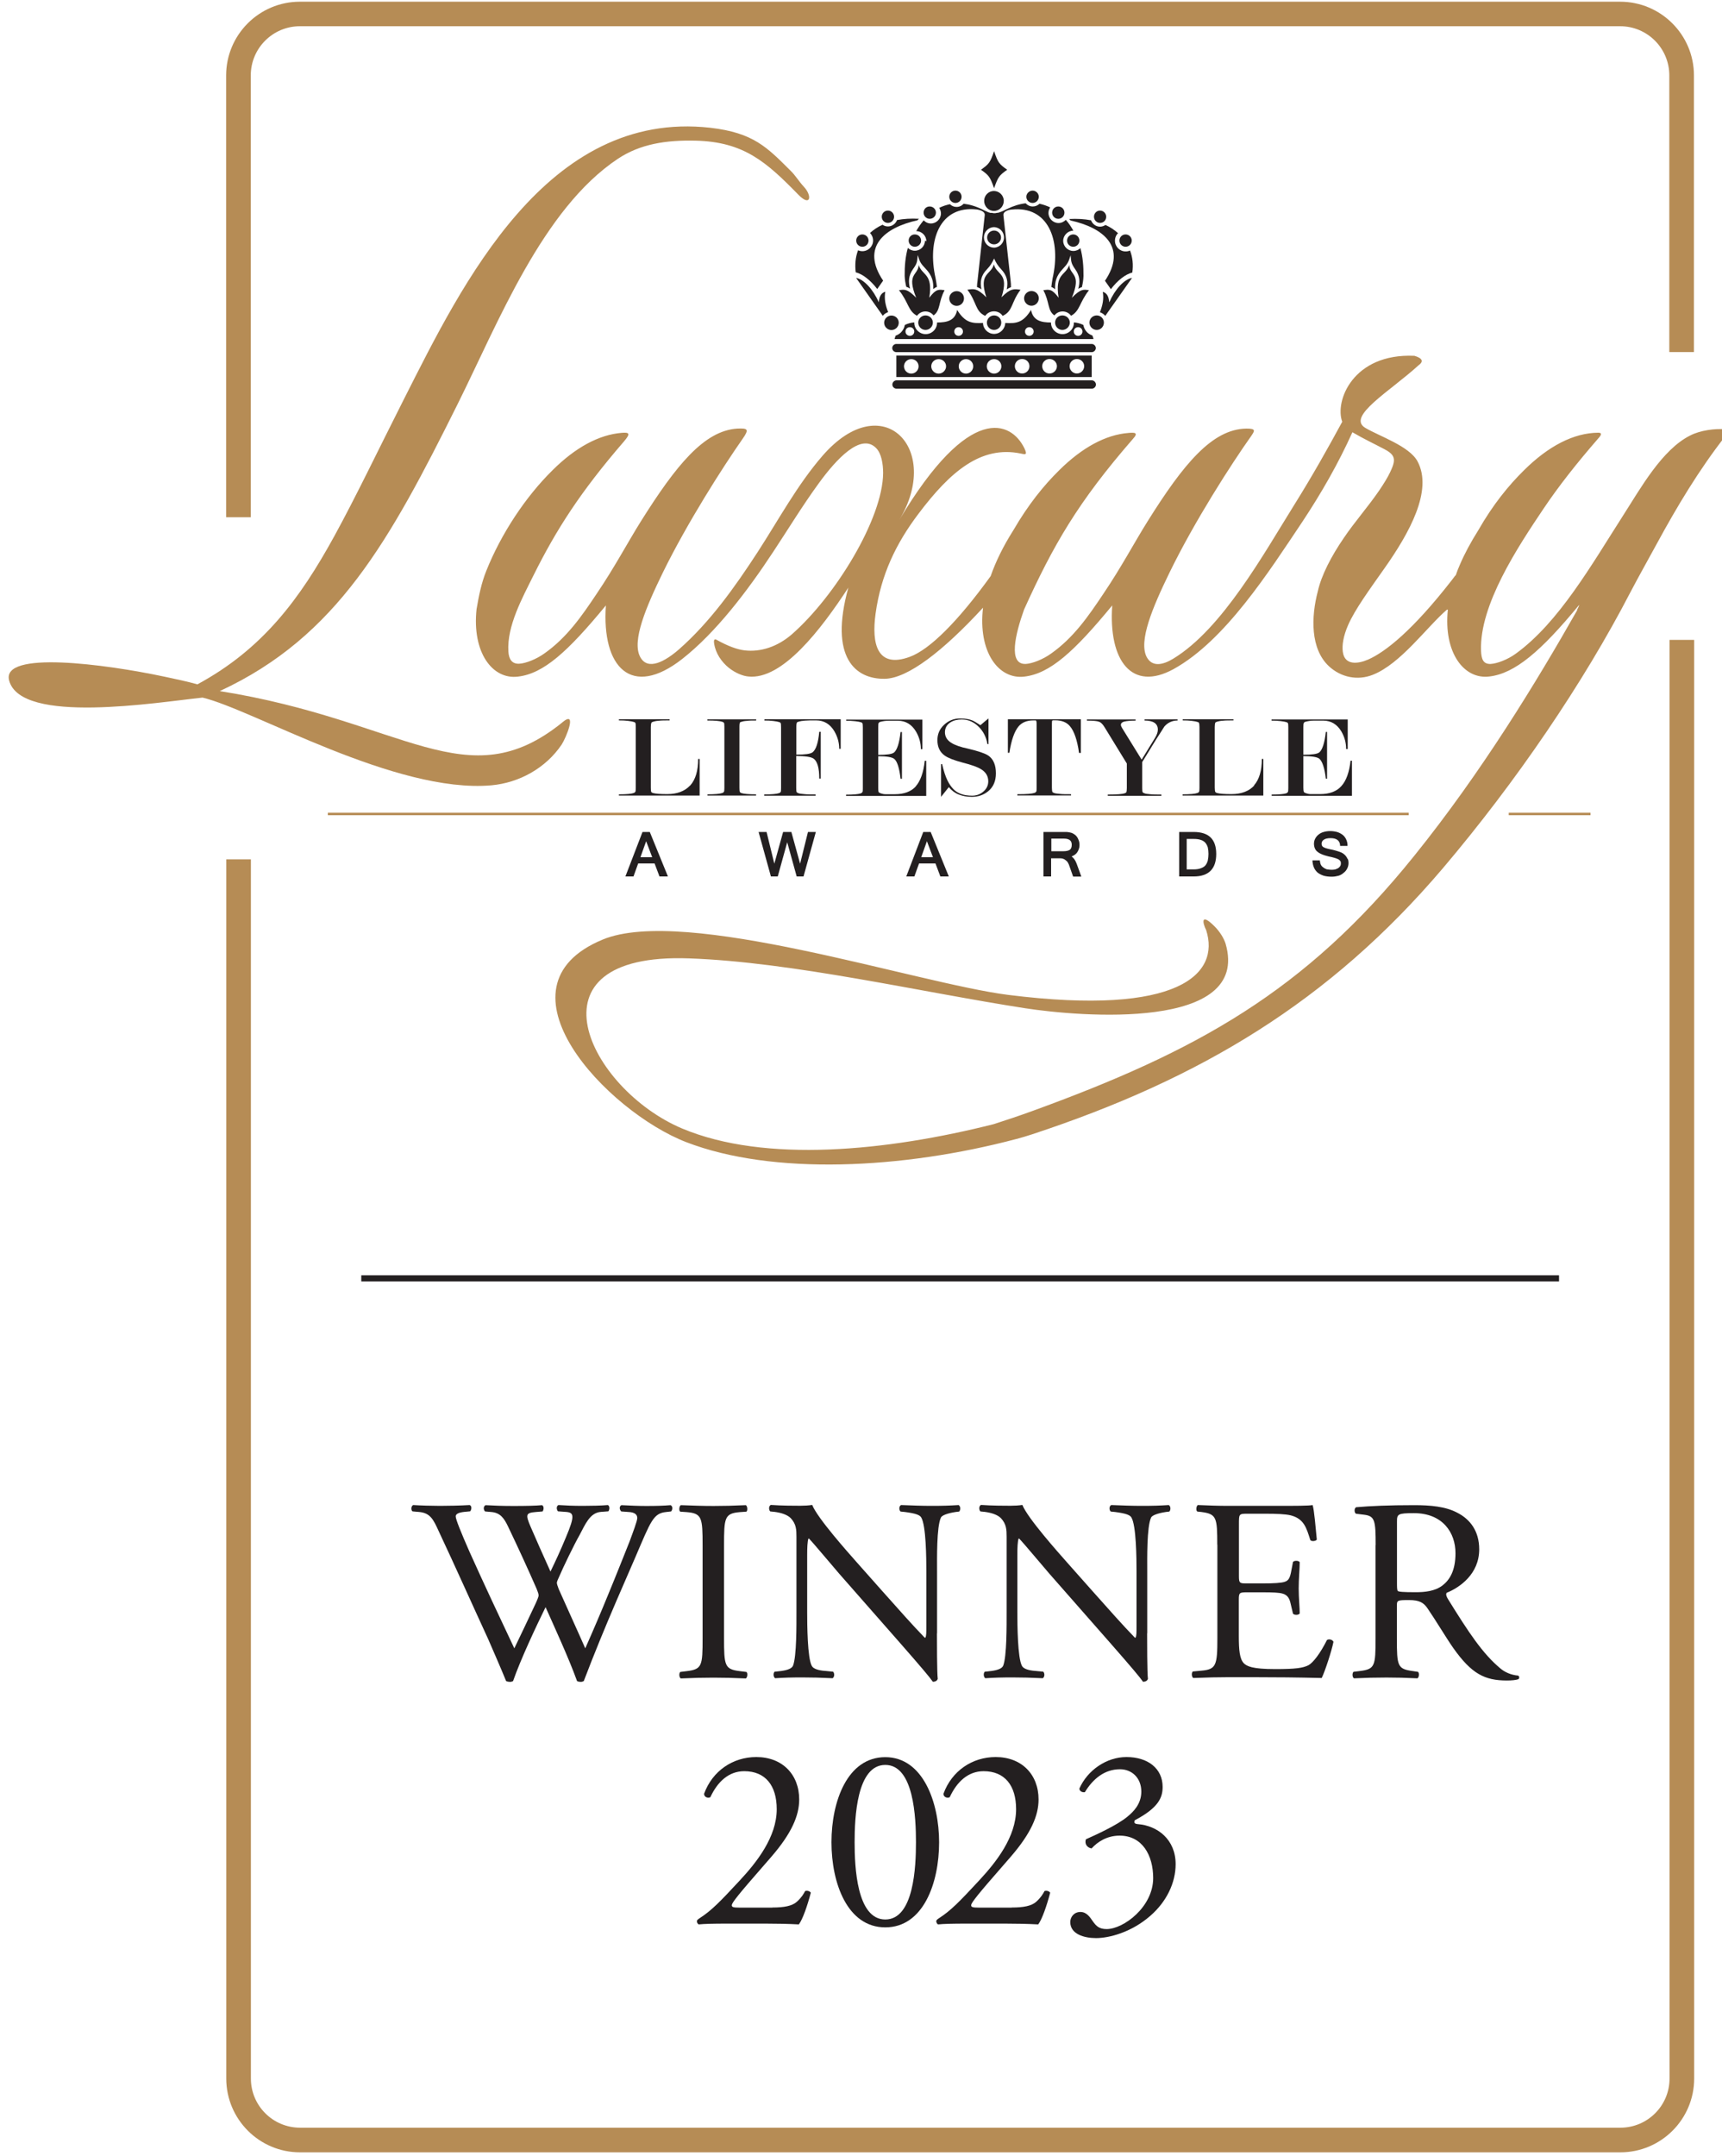<?xml version="1.0" encoding="UTF-8"?><svg id="Layer_1" xmlns="http://www.w3.org/2000/svg" viewBox="33 64 96 189" width="151" height="189"><rect x="33" y="64" width="96" height="189" fill="#808080" stroke="none"/><defs><style>.cls-1{fill:none;}.cls-2{fill:#fff;}.cls-3,.cls-4{fill:#b68c55;}.cls-5{fill:#231f20;}.cls-4{fill-rule:evenodd;}</style></defs><path class="cls-2" d="M26.33,54.08h126.72c6.15,0,11.15,5,11.15,11.15V253.45c0,6.15-5,11.15-11.15,11.15H26.33c-6.15,0-11.15-5-11.15-11.15V65.23c0-6.15,5-11.15,11.15-11.15Z"/><rect class="cls-5" x="37.18" y="175.79" width="105.03" height=".54"/><path class="cls-3" d="M27.49,109.34h-2.16v-38.73c0-3.56,2.9-6.46,6.46-6.46h115.78c3.57,0,6.47,2.9,6.47,6.46v24.25h-2.16v-24.25c0-2.38-1.93-4.31-4.31-4.31H31.8c-2.38,0-4.31,1.93-4.31,4.31v38.73Z"/><path class="cls-3" d="M147.58,252.67H31.8c-3.56,0-6.46-2.9-6.46-6.47v-106.87h2.16v106.87c0,2.38,1.93,4.31,4.31,4.31h115.78c2.38,0,4.31-1.93,4.31-4.31V120.09h2.16v126.11c0,3.57-2.9,6.47-6.47,6.47Z"/><g><path class="cls-1" d="M90.2,95.47c-.36,0-.64,.28-.64,.63s.29,.64,.64,.64,.63-.29,.63-.64-.28-.63-.63-.63Z"/><path class="cls-1" d="M92.67,85.71c.49-.01,.88-.41,.88-.9s-.39-.89-.88-.9c-.49,.01-.88,.41-.88,.9s.39,.89,.88,.9Zm0-1.51c.33,0,.61,.27,.61,.61s-.28,.6-.61,.6-.61-.27-.61-.6,.27-.61,.61-.61Z"/><path class="cls-1" d="M85.4,95.47c-.36,0-.64,.28-.64,.63s.29,.64,.64,.64,.64-.29,.64-.64-.29-.63-.64-.63Z"/><path class="cls-1" d="M87.81,95.47c-.36,0-.65,.28-.65,.63s.29,.64,.65,.64,.65-.29,.65-.64-.3-.63-.65-.63Z"/><path class="cls-1" d="M95.13,96.75c.36,0,.64-.29,.64-.64s-.28-.63-.64-.63-.64,.28-.64,.63,.29,.64,.64,.64Z"/><path class="cls-1" d="M93.3,96.11c0-.35-.29-.63-.64-.63s-.64,.28-.64,.63,.28,.64,.64,.64,.64-.29,.64-.64Z"/><path class="cls-1" d="M95.76,93.44c.21,0,.38-.16,.38-.38s-.17-.38-.38-.38-.38,.17-.38,.38,.17,.38,.38,.38Z"/><path class="cls-1" d="M100.04,93.44c.21,0,.38-.16,.38-.38s-.17-.38-.38-.38-.38,.17-.38,.38,.17,.38,.38,.38Z"/><path class="cls-1" d="M85.29,93.44c.21,0,.38-.16,.38-.38s-.17-.38-.38-.38-.39,.17-.39,.38,.17,.38,.39,.38Z"/><path class="cls-1" d="M97.52,96.75c.35,0,.65-.29,.65-.64s-.29-.63-.65-.63-.64,.28-.64,.63,.29,.64,.64,.64Z"/><path class="cls-1" d="M99.93,96.75c.35,0,.64-.29,.64-.64s-.29-.63-.64-.63-.64,.28-.64,.63,.29,.64,.64,.64Z"/><path class="cls-1" d="M89.57,93.44c.21,0,.38-.16,.38-.38s-.17-.38-.38-.38-.38,.17-.38,.38,.17,.38,.38,.38Z"/><g><path class="cls-5" d="M61.84,136.93l-1.5,3.9h.71l.41-1.14h1.44l.43,1.14h.74l-1.59-3.9h-.66Zm-.18,2.21l.5-1.4,.53,1.4h-1.04Z"/><polygon class="cls-5" points="75.66 139.71 74.91 136.99 74.9 136.93 74.17 136.93 73.4 139.71 72.72 136.93 72.02 136.93 73.1 140.83 73.7 140.83 74.53 137.83 75.36 140.83 75.96 140.83 77.04 136.93 76.35 136.93 75.66 139.71"/><path class="cls-5" d="M86.46,136.93l-1.49,3.9h.71l.41-1.14h1.44l.43,1.14h.74l-1.59-3.9h-.65Zm-.18,2.21l.5-1.4,.53,1.4h-1.04Z"/><path class="cls-5" d="M99.48,139.07c.05-.02,.1-.04,.15-.07,.11-.06,.21-.14,.29-.23h0c.09-.12,.14-.22,.17-.32,.05-.12,.07-.24,.07-.39,0-.17-.03-.32-.1-.47-.06-.16-.15-.29-.28-.4-.09-.07-.16-.11-.22-.14-.07-.04-.15-.06-.25-.08-.08-.02-.17-.03-.28-.04h-.11c-.06,0-.12,0-.17,0h-1.75v3.9h.67v-1.59h.82c.08,0,.16,.01,.24,.04,.08,.03,.15,.07,.21,.12,.08,.06,.13,.11,.17,.16,.04,.07,.08,.14,.12,.23l.37,1.05h.72l-.41-1.13c-.11-.29-.25-.5-.44-.63Zm-.77-.45h-1.02v-1.11h1.09c.63,0,.7,.31,.7,.55,0,.21-.06,.35-.17,.43-.08,.06-.25,.13-.6,.13Z"/><path class="cls-5" d="M110.17,136.93h-1.27v3.9h1.27c1.31,0,1.98-.66,1.98-1.97s-.67-1.93-1.98-1.93Zm1.24,2.51c-.05,.17-.12,.31-.21,.42-.09,.11-.23,.19-.4,.25-.17,.07-.38,.1-.65,.1h-.59v-2.67h.59c.29,0,.49,.03,.66,.09,.16,.05,.29,.14,.39,.25,.09,.11,.16,.24,.21,.4,.04,.19,.06,.37,.06,.57s-.02,.4-.06,.58Z"/><path class="cls-5" d="M123.67,139.32c-.04-.13-.12-.24-.17-.3-.06-.07-.14-.15-.25-.22-.09-.05-.18-.1-.28-.13-.08-.03-.17-.06-.28-.09l-.11-.03c-.13-.04-.26-.07-.42-.1-.17-.03-.29-.07-.4-.1-.09-.03-.16-.06-.22-.1h-.01c-.05-.04-.09-.08-.11-.13-.02-.04-.03-.09-.03-.16,0-.15,.06-.26,.19-.35,.13-.09,.32-.14,.59-.14,.52,0,.8,.2,.84,.6v.08h.65v-.09c0-.17-.05-.34-.13-.51-.08-.16-.19-.29-.31-.38-.15-.11-.31-.19-.48-.24-.37-.1-.8-.11-1.17,0-.18,.05-.33,.13-.45,.23-.13,.1-.22,.22-.29,.35-.07,.13-.11,.29-.11,.45,0,.15,.03,.29,.08,.41,.06,.13,.14,.24,.24,.3,.1,.09,.23,.16,.4,.23,.16,.06,.34,.12,.55,.17,.22,.04,.39,.09,.54,.13,.12,.03,.23,.08,.34,.13,.08,.05,.13,.1,.17,.16,.03,.04,.04,.11,.04,.21,0,.08-.02,.16-.06,.22-.03,.05-.08,.11-.16,.17-.08,.04-.16,.09-.27,.12-.21,.05-.46,.04-.67,0h-.06c-.13-.05-.22-.09-.31-.16-.09-.06-.16-.13-.21-.22-.05-.09-.08-.2-.1-.34v-.07h-.65v.09c.02,.2,.06,.39,.13,.54,.06,.15,.16,.29,.32,.44,.14,.11,.32,.2,.52,.27,.2,.06,.44,.09,.72,.09,.2,0,.39-.03,.58-.08,.17-.05,.33-.14,.45-.25,.15-.11,.25-.24,.32-.38,.08-.15,.12-.31,.12-.5,0-.13-.02-.25-.06-.36Z"/></g><g><path class="cls-5" d="M66.01,132.86c-.47,.5-1.14,.75-2,.75-.6,0-1.04-.03-1.27-.1-.08-.03-.12-.06-.13-.09-.03-.05-.04-.18-.04-.38v-5.31c0-.18,.02-.32,.06-.38,0-.03,.07-.06,.16-.09,.09-.03,.26-.07,.48-.08,.23-.03,.54-.03,.95-.03v-.1h-4.45v.1c.29,0,.56,.01,.8,.04,.24,.03,.4,.06,.49,.09,.09,.02,.13,.05,.15,.08,.03,.06,.04,.17,.04,.38v5.32c0,.18-.01,.31-.04,.35-.02,.04-.08,.09-.16,.11-.08,.03-.23,.06-.46,.08-.22,.02-.5,.03-.82,.03v.11h7.08v-3.21h-.13c0,1.03-.23,1.8-.69,2.32Z"/><path class="cls-5" d="M67.55,127.16c.65,0,1.08,.04,1.29,.11,.07,.04,.12,.06,.14,.08,.03,.05,.04,.17,.04,.37v5.34c0,.18-.01,.31-.04,.35-.03,.04-.08,.09-.17,.11-.08,.03-.24,.06-.46,.08-.23,.02-.49,.03-.81,.03v.11h4.26v-.11c-.65,0-1.08-.04-1.29-.11-.07-.03-.11-.06-.13-.09-.03-.06-.04-.18-.04-.38v-5.34c0-.23,.02-.37,.07-.4l.11-.04c.09-.03,.25-.07,.48-.08,.22-.03,.49-.03,.81-.03v-.1h-4.28v.1Z"/><path class="cls-5" d="M72.51,127.16c.29,0,.56,.01,.8,.04,.24,.03,.4,.06,.49,.09,.08,.02,.13,.05,.15,.08,.03,.06,.04,.17,.04,.38v5.32c0,.18-.01,.31-.03,.35-.03,.04-.08,.09-.17,.11-.08,.03-.24,.06-.47,.08-.23,.02-.5,.03-.81,.03v.11h4.51v-.11c-.43,0-.77,0-1.01-.03-.24-.02-.41-.04-.5-.08-.08-.03-.13-.06-.15-.09-.03-.06-.04-.18-.04-.38v-2.79c.8,0,1.31,.08,1.52,.23,.33,.23,.5,.82,.5,1.75h.13v-4.1h-.13c-.09,.95-.28,1.55-.58,1.79-.19,.15-.66,.21-1.43,.21v-2.42c0-.23,.02-.36,.07-.42l.1-.04c.19-.06,.39-.09,.58-.1,.19-.02,.52-.02,1-.02,.68,0,1.21,.32,1.59,.96,.28,.49,.42,.99,.42,1.53h.13v-2.59h-6.69v.1Z"/><path class="cls-5" d="M85.82,132.92c-.42,.47-1.04,.7-1.86,.7-.39,0-.66,0-.81,0-.15,0-.28-.03-.4-.07-.12-.04-.18-.08-.21-.13-.02-.05-.03-.17-.03-.36v-2.77c.75,0,1.21,.08,1.4,.23,.27,.22,.45,.8,.56,1.75h.12v-4.1h-.12c-.11,.97-.3,1.56-.57,1.79-.18,.15-.64,.21-1.39,.21v-2.42c0-.2,.01-.32,.03-.36,.03-.05,.07-.09,.14-.11,.21-.06,.46-.1,.73-.1s.56,0,.83,0c.68,0,1.21,.32,1.59,.96,.28,.49,.42,.99,.42,1.53h.13v-2.59h-6.68v.1c.28,0,.55,.01,.79,.04,.25,.03,.41,.06,.49,.09,.08,.02,.13,.05,.14,.08,.03,.06,.04,.17,.04,.38v5.32c0,.18,0,.31-.04,.35-.03,.04-.07,.08-.15,.11-.21,.07-.63,.11-1.28,.11v.11h7.03v-3.08h-.13c-.11,1.03-.38,1.78-.8,2.25Z"/><path class="cls-5" d="M92.14,130.22c-.27-.18-.86-.38-1.74-.59-.68-.14-1.18-.32-1.49-.52-.37-.23-.55-.55-.55-.92s.17-.68,.5-.88c.28-.17,.6-.24,.98-.24,.54,0,1.03,.2,1.45,.61,.43,.41,.69,.92,.79,1.53l.1,.03v-2.26c-.06,.04-.3,.24-.71,.59-.34-.22-.55-.35-.64-.39-.29-.13-.68-.2-1.14-.2-.55,0-1.01,.19-1.4,.55-.4,.37-.59,.82-.59,1.35,0,.6,.21,1.05,.65,1.36,.3,.21,.82,.41,1.57,.61,.75,.19,1.28,.38,1.58,.56,.44,.26,.66,.62,.66,1.08,0,.37-.16,.69-.48,.94-.28,.22-.59,.32-.93,.32-.73,0-1.28-.19-1.66-.59-.19-.2-.37-.46-.51-.75-.18-.37-.33-.84-.47-1.44l-.09,.02v2.86s.25-.31,.68-.85c.25,.3,.54,.52,.88,.65,.33,.13,.71,.2,1.14,.2,.56,0,1.02-.16,1.42-.48,.46-.37,.69-.9,.69-1.58,0-.73-.22-1.25-.67-1.56Z"/><path class="cls-5" d="M93.85,129.99h.16c.17-1.12,.45-1.89,.81-2.32,.29-.34,.72-.52,1.28-.52,.14,0,.21,0,.23,0,.04,.02,.07,.12,.07,.29v5.61c0,.18,0,.31-.04,.35-.03,.04-.08,.09-.17,.11-.09,.03-.25,.06-.5,.08-.24,.02-.58,.03-.98,.03v.11h4.71v-.11c-.42,0-.76,0-.99-.03-.25-.02-.41-.04-.5-.08-.08-.03-.13-.06-.15-.09-.02-.06-.04-.18-.04-.38v-5.61c0-.16,.01-.25,.04-.27,.02-.02,.09-.02,.24-.02,.58,0,1.02,.17,1.31,.53,.36,.42,.63,1.2,.79,2.33h.16v-2.95h-6.4v2.93Z"/><path class="cls-5" d="M105.84,127.16c.79,0,1.19,.26,1.19,.8,0,.21-.08,.44-.24,.71l-1.18,1.92-1.72-2.78c-.06-.11-.1-.19-.1-.27,0-.14,.1-.24,.3-.29,.21-.05,.53-.08,.99-.08v-.1h-4.27v.1c.55,0,.91,.03,1.07,.1,.17,.06,.32,.22,.48,.48l1.95,3.18v2.14c0,.2-.02,.32-.04,.38-.02,.02-.07,.06-.15,.09-.08,.03-.25,.06-.5,.08-.24,.02-.57,.03-.98,.03v.11h4.7v-.11c-.42,0-.74,0-.99-.03-.24-.02-.41-.04-.49-.08-.09-.03-.14-.06-.16-.09-.03-.06-.04-.18-.04-.38v-2.27l1.21-1.97c.18-.27,.42-.65,.73-1.14,.3-.35,.69-.53,1.16-.53v-.1h-2.9v.1Z"/><path class="cls-5" d="M115.48,132.86c-.46,.5-1.13,.75-2,.75-.61,0-1.03-.03-1.28-.1-.07-.03-.12-.06-.13-.09-.03-.05-.05-.18-.05-.38v-5.31c0-.18,.02-.32,.05-.38,.01-.03,.07-.06,.16-.09,.1-.03,.26-.07,.48-.08,.23-.03,.55-.03,.95-.03v-.1h-4.45v.1c.28,0,.56,.01,.8,.04,.24,.03,.4,.06,.48,.09,.08,.02,.14,.05,.14,.08,.03,.06,.05,.17,.05,.38v5.32c0,.18-.01,.31-.04,.35-.02,.04-.08,.09-.17,.11-.08,.03-.23,.06-.46,.08-.22,.02-.49,.03-.81,.03v.11h7.08v-3.21h-.13c0,1.03-.23,1.8-.69,2.32Z"/><path class="cls-5" d="M123.93,130.66c-.11,1.03-.38,1.78-.81,2.25-.42,.47-1.04,.7-1.87,.7-.38,0-.66,0-.81,0-.15,0-.28-.03-.4-.07-.12-.04-.19-.08-.21-.13-.02-.05-.04-.17-.04-.36v-2.77c.75,0,1.22,.08,1.4,.23,.26,.22,.46,.8,.57,1.75h.11v-4.1h-.11c-.11,.97-.3,1.56-.57,1.79-.18,.15-.65,.21-1.4,.21v-2.42c0-.2,.01-.32,.04-.36,.02-.05,.07-.09,.14-.11,.22-.06,.47-.1,.74-.1s.55,0,.83,0c.68,0,1.21,.32,1.59,.96,.28,.49,.41,.99,.41,1.53h.14v-2.59h-6.68v.1c.29,0,.55,.01,.8,.04,.24,.03,.4,.06,.49,.09,.08,.02,.12,.05,.14,.08,.03,.06,.04,.17,.04,.38v5.32c0,.18-.01,.31-.04,.35-.02,.04-.07,.08-.14,.11-.21,.07-.64,.11-1.28,.11v.11h7.04v-3.08h-.13Z"/></g><path class="cls-5" d="M101.23,97.05v-1.88h-17.13v1.88h17.13Zm-1.3-1.58c.35,0,.64,.28,.64,.63s-.29,.64-.64,.64-.64-.29-.64-.64,.29-.63,.64-.63Zm-2.4,0c.35,0,.65,.28,.65,.63s-.29,.64-.65,.64-.64-.29-.64-.64,.29-.63,.64-.63Zm-2.4,0c.36,0,.64,.28,.64,.63s-.28,.64-.64,.64-.64-.29-.64-.64,.29-.63,.64-.63Zm-9.72,1.28c-.36,0-.64-.29-.64-.64s.29-.63,.64-.63,.64,.28,.64,.63-.29,.64-.64,.64Zm2.4,0c-.36,0-.65-.29-.65-.64s.29-.63,.65-.63,.65,.28,.65,.63-.3,.64-.65,.64Zm2.4,0c-.36,0-.64-.29-.64-.64s.29-.63,.64-.63,.63,.28,.63,.63-.28,.64-.63,.64Zm1.82-.64c0-.35,.28-.63,.64-.63s.64,.28,.64,.63-.29,.64-.64,.64-.64-.29-.64-.64Z"/><path class="cls-5" d="M83.75,97.71c0,.2,.17,.36,.36,.36h17.13c.19,0,.36-.16,.36-.36s-.17-.37-.36-.37h-17.13c-.19,0-.36,.17-.36,.37Z"/><path class="cls-5" d="M101.23,94.15h-17.13c-.19,0-.36,.16-.36,.36s.17,.36,.36,.36h17.13c.19,0,.36-.17,.36-.36s-.17-.36-.36-.36Z"/><path class="cls-5" d="M83.67,92.93c.35,0,.64-.29,.64-.64s-.29-.63-.64-.63-.64,.28-.64,.63,.29,.64,.64,.64Z"/><path class="cls-5" d="M86.02,92.28c0,.36,.29,.64,.64,.64s.64-.29,.64-.64-.29-.63-.64-.63-.64,.28-.64,.63Z"/><path class="cls-5" d="M92.04,92.28c0,.35,.27,.64,.63,.64,.35,0,.63-.29,.63-.64s-.27-.63-.63-.63c-.35,0-.63,.29-.63,.63Z"/><path class="cls-5" d="M90.03,90.16c0-.36-.28-.64-.64-.64s-.65,.29-.65,.64,.29,.65,.65,.65,.64-.29,.64-.65Z"/><path class="cls-5" d="M81.12,85.63c.3,0,.54-.24,.54-.54s-.24-.54-.54-.54-.54,.24-.54,.54,.24,.54,.54,.54Z"/><path class="cls-5" d="M83.36,83.54c.3,0,.54-.24,.54-.54s-.24-.54-.54-.54-.54,.24-.54,.54,.24,.54,.54,.54Z"/><path class="cls-5" d="M86.27,85.09c0-.3-.24-.54-.55-.54s-.54,.24-.54,.54,.24,.54,.54,.54,.55-.24,.55-.54Z"/><path class="cls-5" d="M87.02,83.18c.31,0,.55-.24,.55-.54s-.24-.54-.55-.54-.53,.24-.53,.54,.24,.54,.53,.54Z"/><path class="cls-5" d="M89.28,81.79c.3,0,.54-.24,.54-.54s-.24-.54-.54-.54-.54,.24-.54,.54,.25,.54,.54,.54Z"/><path class="cls-5" d="M91.8,81.61c0,.48,.38,.88,.86,.88,.48,0,.86-.4,.86-.88s-.39-.86-.86-.87c-.48,0-.86,.39-.86,.87Z"/><path class="cls-5" d="M92.67,85.42c.33,0,.61-.27,.61-.6s-.28-.61-.61-.61-.61,.27-.61,.61,.27,.6,.61,.6Z"/><path class="cls-5" d="M92.67,80.5c.35-.99,.44-1.12,1.15-1.62-.72-.51-.81-.63-1.15-1.63-.34,1-.44,1.12-1.15,1.63,.71,.5,.8,.63,1.15,1.62Z"/><path class="cls-5" d="M82.42,89.34l.52-.74c-1.98-2.94,.11-4.65,3.01-5.29l.13-.13c-.69-.04-1.34,0-1.92,.11-.12,.32-.43,.56-.8,.56-.17,0-.34-.05-.47-.15-.42,.19-.79,.44-1.1,.72,.16,.17,.27,.4,.27,.66,0,.52-.42,.94-.94,.94-.14,0-.26-.03-.38-.08-.22,.59-.29,1.25-.2,1.93,.6,.15,1.29,.69,1.88,1.46Z"/><path class="cls-5" d="M83.93,93.72h17.46c-.03-.11-.06-.21-.1-.31-.18-.06-.34-.16-.47-.29-.17-.17-.28-.39-.32-.63-.25-.13-.53-.2-.83-.23v.03c0,.55-.45,1-1,1s-1.01-.45-1.01-1v-.02c-.86,0-1.57-.16-1.75-1.1-.7,1.13-1.3,1.2-2.26,1.14-.02,.53-.45,.96-.98,.96-.53,0-.97-.44-.97-.96-.96,.05-1.56-.01-2.27-1.14-.18,.94-.89,1.1-1.76,1.1v.02c0,.55-.45,1-1,1s-1-.45-1-1v-.03c-.3,.03-.58,.1-.83,.23-.04,.25-.16,.46-.33,.64-.13,.13-.28,.23-.47,.29-.04,.1-.07,.2-.1,.31Zm16.11-1.04c.21,0,.38,.17,.38,.38s-.17,.38-.38,.38-.38-.16-.38-.38,.17-.38,.38-.38Zm-4.28,0c.21,0,.38,.17,.38,.38s-.17,.38-.38,.38-.38-.16-.38-.38,.17-.38,.38-.38Zm-6.2,0c.21,0,.38,.17,.38,.38s-.17,.38-.38,.38-.38-.16-.38-.38,.17-.38,.38-.38Zm-4.27,0c.21,0,.38,.17,.38,.38s-.17,.38-.38,.38-.39-.16-.39-.38,.17-.38,.39-.38Z"/><path class="cls-5" d="M102.3,92.28c0-.35-.28-.63-.63-.63s-.64,.28-.64,.63,.29,.64,.64,.64,.63-.29,.63-.64Z"/><path class="cls-5" d="M98.02,92.28c0,.36,.29,.64,.64,.64s.65-.29,.65-.64-.29-.63-.65-.63-.64,.28-.64,.63Z"/><path class="cls-5" d="M95.95,90.8c.35,0,.64-.29,.64-.65s-.29-.64-.64-.64-.65,.29-.65,.64,.29,.65,.65,.65Z"/><path class="cls-5" d="M104.2,85.63c.3,0,.54-.24,.54-.54s-.24-.54-.54-.54-.54,.24-.54,.54,.25,.54,.54,.54Z"/><path class="cls-5" d="M101.96,83.54c.31,0,.54-.24,.54-.54s-.24-.54-.54-.54-.53,.24-.53,.54,.24,.54,.53,.54Z"/><path class="cls-5" d="M99.07,85.09c0,.3,.24,.54,.54,.54s.54-.24,.54-.54-.24-.54-.54-.54-.54,.24-.54,.54Z"/><path class="cls-5" d="M98.3,83.18c.3,0,.54-.24,.54-.54s-.24-.54-.54-.54-.54,.24-.54,.54,.24,.54,.54,.54Z"/><path class="cls-5" d="M96.05,81.79c.29,0,.54-.24,.54-.54s-.25-.54-.54-.54-.55,.24-.55,.54,.25,.54,.55,.54Z"/><path class="cls-5" d="M104.76,88.36c-.69,.13-1.49,1-1.99,2.14-.05-.53-.22-.82-.57-.92,.11,.6-.01,1.19-.25,1.79,.18,.06,.35,.17,.47,.32l2.34-3.32Z"/><path class="cls-5" d="M102.39,88.61l.52,.74c.59-.78,1.28-1.31,1.88-1.46,.1-.68,.03-1.34-.2-1.93-.12,.06-.25,.08-.39,.08-.52,0-.93-.42-.93-.94,0-.26,.1-.5,.27-.66-.31-.28-.68-.53-1.1-.72-.14,.09-.3,.15-.48,.15-.36,0-.66-.23-.79-.56-.59-.11-1.22-.15-1.92-.11l.13,.13c2.89,.63,4.99,2.35,3.01,5.29Z"/><path class="cls-5" d="M90.33,89.4c.84,1.1,.66,1.87,1.56,2.29,.17-.25,.46-.4,.77-.4,.32,0,.6,.15,.76,.4,.92-.42,.73-1.19,1.57-2.29-.58-.08-.87-.14-1.67,.66,.7-2.17-.44-1.94-.67-2.89-.23,.95-1.37,.72-.66,2.89-.81-.81-1.1-.75-1.67-.66Z"/><path class="cls-5" d="M82.56,90.5c-.5-1.14-1.31-2.01-1.99-2.14l2.34,3.32c.12-.15,.29-.26,.47-.32-.24-.6-.36-1.19-.25-1.79-.35,.11-.52,.39-.57,.92Z"/><path class="cls-5" d="M84.33,89.44c.85,1.07,.79,1.81,1.58,2.24,.17-.23,.44-.38,.74-.38,.28,0,.55,.13,.71,.35,.63-.44,.41-1.17,.97-2.21-.49-.07-.75-.14-1.34,.66,.34-2.16-.62-1.91-.93-2.87h0c-.06,.95-1.1,.71-.22,2.87-.79-.8-1.03-.73-1.51-.66Z"/><path class="cls-5" d="M96.99,89.44c.56,1.04,.35,1.78,.97,2.21,.17-.22,.43-.35,.72-.35s.57,.14,.74,.38c.78-.42,.73-1.17,1.57-2.24-.48-.07-.71-.14-1.5,.66,.88-2.16-.16-1.91-.23-2.87-.31,.95-1.28,.71-.93,2.87-.59-.8-.84-.73-1.34-.66Z"/><path class="cls-5" d="M86.61,85.09c0,.49-.4,.89-.89,.89-.24,0-.46-.1-.61-.25-.22,.77-.29,1.61-.28,2.45,.01,.31,.06,.63,.14,.96,.12,.04,.23,.09,.33,.16-.15-.58-.15-1.12,.26-1.71,.36-.5,.37-.63,.41-1.23,.2,.63,.25,.72,.72,1.22,.54,.57,.68,1.1,.64,1.76,.11-.08,.21-.15,.33-.19-.03-.24-.07-.49-.12-.76-.76-3.36,.39-6.38,3.6-6.03,.29,.04,.75,.17,.71,.51-.21,1.9-.42,3.81-.63,5.72-.03,.2-.05,.39-.05,.57,.14,.05,.27,.11,.39,.21-.13-.66-.06-1.21,.5-1.78,.3-.32,.43-.54,.61-.93,.18,.39,.31,.6,.61,.93,.55,.58,.63,1.13,.5,1.78,.13-.09,.24-.15,.37-.19,0-.19,0-.38-.03-.58-.21-1.91-.42-3.83-.63-5.72-.02-.13,.04-.23,.13-.31,.15-.12,.4-.19,.58-.2,3.21-.35,4.37,2.66,3.6,6.03-.04,.27-.09,.53-.11,.76,.12,.04,.23,.11,.33,.2-.03-.66,.11-1.18,.65-1.76,.47-.5,.51-.6,.71-1.22,.05,.6,.06,.73,.41,1.23,.42,.59,.42,1.13,.26,1.71,.1-.07,.21-.12,.32-.15,.08-.33,.13-.66,.14-.97,.01-.84-.06-1.68-.27-2.45-.15,.15-.38,.25-.62,.25-.49,0-.89-.41-.89-.89s.41-.89,.89-.89c-.19-.34-.41-.67-.66-.95-.16,.17-.39,.28-.64,.28-.48,0-.88-.4-.88-.88,0-.18,.05-.34,.15-.49-.3-.14-.61-.25-.94-.32-.15,.15-.36,.24-.59,.24-.24,0-.47-.11-.62-.28-.52,.06-1.06,.22-1.63,.5l-.19,.09-.06,.03c-.07,.04-.14,.07-.22,.1h0s-.01,.01-.01,.01h0s-.02,0-.02,0h0s-.02,.01-.02,.01l-.08,.03h0l-.05,.02h-.04s0,.02,0,.02h0s-.01,0-.01,0l-.09,.02h0s-.02,0-.02,0h-.02s0,0,0,0h-.03s-.01,.01-.01,.01h-.03c-.14,.04-.28,.04-.42,0h-.03s-.03,0-.03,0h0s-.02,0-.02,0h0s-.01,0-.01,0h0s0,0,0,0h-.02s0,0,0,0h-.03s-.01,0-.01,0h0s0-.01,0-.01h0s-.01,0-.01,0h-.04s-.02-.02-.02-.02h-.02s0,0,0,0h-.01s0,0,0,0h-.01s-.01-.01-.01-.01h-.01s0,0,0,0h-.03s-.02-.02-.02-.02h-.02s-.01-.01-.01-.01c-.09-.04-.2-.09-.31-.14l-.18-.09c-.57-.28-1.12-.44-1.64-.5-.15,.17-.37,.28-.62,.28-.23,0-.43-.09-.58-.24-.33,.07-.64,.17-.94,.32,.09,.15,.15,.31,.15,.49,0,.48-.4,.88-.88,.88-.25,0-.48-.11-.63-.28-.25,.29-.47,.61-.66,.95,.49,0,.89,.4,.89,.89Zm6.05-1.18c.49,.01,.88,.41,.88,.9s-.39,.89-.88,.9c-.49-.01-.88-.41-.88-.9s.39-.89,.88-.9Z"/><g><path class="cls-3" d="M156.83,101.63c-1-.08-2.25,.1-3.11,.54-2.48,1.23-4.38,4.67-5.83,6.92-2.86,4.47-5.7,9.47-9.46,12.2-.72,.53-1.66,.88-2.21,.91-.67,.03-.82-.44-.85-1.15-.15-4.02,3.23-9.11,5.48-12.46,1.31-1.95,2.87-3.94,4.87-6.24,.25-.29,.22-.42-.08-.42-2.15,.02-4.36,1.17-6.5,3.29-1.37,1.35-2.72,3.01-4.01,5.26-.66,1.05-1.2,2.05-1.61,3.01-.13,.3-.26,.61-.36,.92l-.06,.07h-.01c-.11,.16-.24,.31-.35,.46-3.34,4.28-5.74,6.21-7.28,6.88-.88,.38-2.05,.53-2.21-.68-.08-.57,.04-1.38,.47-2.36,.6-1.36,1.82-3.03,3.18-4.96,2.18-3.09,4.27-6.83,2.9-9.38-.72-1.34-3.35-2.2-4.59-2.94-1.64-1,2.18-3.2,4.67-5.47,.48-.34,.36-.63-.35-.84-5.41-.24-7.01,4-6.33,5.78-1.27,2.34-2.6,4.71-4.18,7.24-2.71,4.34-6.33,10.91-10.64,13.53-.92,.56-1.85,.75-2.33-.15-.72-1.4,.5-4.31,2-7.39,2.2-4.52,5.46-9.58,7.16-11.97,.29-.44,.49-.67-.43-.66-2.99,.05-5.5,3.1-8.65,8.13-1.19,1.9-2.28,3.99-3.89,6.37-1.31,1.96-2.6,3.83-4.57,5.22-.72,.52-1.66,.88-2.22,.91-1.58,.07-.91-2.64-.15-4.77,2.56-5.65,4.72-9.41,9.54-14.95,.55-.59,.11-.57-.38-.53-2.02,.16-4.08,1.29-6.08,3.27-1.37,1.35-2.71,3.01-4.02,5.26-.9,1.42-1.55,2.76-1.99,4.02-2.86,3.96-5.34,6.44-7.1,7.08-2.85,1.04-3.36-1.14-2.99-3.8,.47-3.38,1.77-6.12,3.78-8.77,2.77-3.67,5.45-5.96,8.92-5.26,.33,.06,.68,.23,.35-.45-1.15-2.37-4.8-4.07-10.98,6.29,3.79-6.25-1.46-11.71-6.73-5.63-2.21,2.55-3.85,5.61-5.68,8.43-2.01,3.09-4.2,6.16-6.9,8.53-1.17,1.02-2.74,1.94-3.41,.65-.73-1.4,.5-4.31,2-7.39,2.14-4.36,5.25-9.23,6.98-11.7,.62-.88,.45-.95-.47-.91-2.9,.19-5.35,3.21-8.43,8.11-1.19,1.9-2.28,3.99-3.89,6.37-1.31,1.96-2.6,3.83-4.57,5.22-.72,.52-1.65,.88-2.22,.91-.64,.03-.91-.4-.95-1.07-.14-2.24,1.23-4.71,2.2-6.67,2.02-4.06,4.14-7.35,7.93-11.74,.61-.71,.47-.81-.18-.76-2.01,.16-4.08,1.29-6.07,3.27-2.39,2.35-4.52,5.59-5.81,8.81-.44,1.09-.66,2.2-.86,3.37-.41,3.8,1.39,6.2,3.63,5.92,2.24-.26,4.35-2.16,7.71-6.24-.38,5.42,2.23,8.2,6.71,4.68,2.95-2.32,5.71-5.95,7.97-9.39,1.33-2.01,2.56-4.04,3.99-6,1.54-2.12,3.7-4.45,5.03-3.08,.46,.47,.61,1.37,.61,2.19-.03,4-4.2,10.8-8,14.13-1.28,1.11-2.76,1.57-4.14,1.41-.62-.07-1.43-.35-2.47-.93-.24-.13-.24,.14-.21,.32,.13,.88,.66,1.63,1.29,2.14,.58,.46,1.24,.72,1.71,.76,2.98,.32,6.38-4.13,8.77-7.79-1.71,6.17,.65,8.04,3.2,7.99,2-.03,5.1-2.42,8.61-6.23-.45,3.88,1.36,6.31,3.62,6.04,2.24-.26,4.35-2.16,7.71-6.24-.34,4.85,1.72,7.59,5.38,5.58,4.53-2.5,8.38-8.57,11.29-12.91,1.67-2.52,3.15-5.1,4.39-7.85,1.01,.59,1.97,1.04,2.78,1.47,.98,.51,1.07,.9,.54,2.01-.22,.47-.56,1.02-.98,1.64-.98,1.43-2.13,2.72-3.09,4.14-1.1,1.6-1.97,3.28-2.28,4.67-.6,2.27-.66,5.06,.97,6.58,1.06,.98,2.52,1.28,3.85,.75,2.44-.96,4.71-4.16,6.5-5.71h.08c-.39,3.77,1.41,6.14,3.64,5.86,2.23-.26,4.51-2.19,7.87-6.27,0,.15-.17,.33-.18,.48-3.52,6.2-8.36,14.17-14.27,21.5-9.6,11.94-19.13,17.15-33.47,22.37-1.12,.41-2.26,.79-3.41,1.16-9.34,2.36-20.05,3.44-27.33,.38-8.15-3.44-14.12-15.44,.61-14.91,9.08,.32,20.28,2.95,29.47,4.37,4.78,.74,19.81,2.01,17.58-5.66-.14-.45-.49-1.04-.96-1.51-1.24-1.24-1.07-.33-.74,.33,1.21,3.8-2.31,7.56-17.36,5.67-8.05-1.02-28.36-7.83-35.56-4.85-10.03,4.15,.41,15.09,7.33,17.76,7.58,2.92,18.94,2.37,28.95-.28h.01c.46-.12,.93-.27,1.37-.41,14.74-4.86,26.06-11.62,36.02-23.33,6.42-7.57,12.31-16.22,16.44-24.19,.75-1.43,1.55-2.84,2.31-4.24,1.77-3.26,3.7-6.48,5.99-9.41,.32-.4,.51-.57,.05-.63Z"/><path class="cls-3" d="M54.83,127.31c-8.4,6.81-13.83-.15-30.06-2.73,10.31-4.77,14.92-13.24,20.84-25.12,3.58-7.18,7.46-17.14,14.07-21.54,1.96-1.3,4.22-1.65,6.81-1.59,4.22,.1,6.19,1.84,9.03,4.75,1.06,1.08,1.22,.09,.47-.71-.43-.46-.74-.99-1.14-1.38-2.09-2.08-3.27-3.35-7.06-3.79-14.34-1.61-21.77,13.72-26.85,23.75-2.3,4.54-4.18,8.5-6.12,12.04-3.03,5.52-6.28,9.9-12.01,13-.75-.22-2.06-.5-2.87-.67-5.27-1.12-14.34-2.31-13.64,.33,1.03,3.89,12.97,1.92,16.96,1.5,4.46,1.06,16.91,8.43,25.33,7.69,2.44-.22,4.77-1.51,6.16-3.57,.37-.56,1.42-3.07,.07-1.96Z"/></g><path class="cls-4" d="M34.25,135.24h94.78v.22H34.25v-.22h0Zm103.55,0h7.17v.22h-7.17v-.22h0Z"/></g><g><path class="cls-5" d="M41.66,196.48c-.14-.14-.11-.46,.07-.55,.62,.04,1.64,.07,2.35,.07,.64,0,1.8-.02,2.6-.07,.21,.07,.18,.39,.05,.55l-.52,.05c-.48,.05-.75,.18-.75,.39,0,.27,.48,1.44,1.19,3.06,1.28,2.85,2.62,5.7,3.95,8.51,.55-1.14,1.16-2.42,1.76-3.7,.21-.43,.37-.82,.37-.94s-.07-.32-.18-.59c-.8-1.83-1.64-3.65-2.51-5.47-.34-.71-.68-1.19-1.46-1.25l-.55-.05c-.16-.18-.14-.46,.05-.55,.66,.04,1.53,.07,2.44,.07,1.14,0,1.98-.02,2.51-.07,.16,.07,.18,.36,.05,.55l-.59,.05c-.89,.07-.91,.23-.48,1.25,.48,1.12,1.12,2.55,1.76,3.97,.43-.89,.84-1.76,1.35-2.99,.82-1.94,.71-2.19-.02-2.24l-.68-.05c-.16-.23-.11-.48,.05-.55,.62,.04,1.3,.07,2.14,.07,.75,0,1.67-.02,2.19-.07,.16,.07,.18,.36,.05,.55l-.66,.05c-.96,.07-1.37,1.09-1.87,2.03-.48,.84-1.44,2.83-1.78,3.63-.11,.23-.21,.46-.21,.55s.05,.27,.16,.55c.78,1.76,1.57,3.47,2.33,5.2,.71-1.6,1.39-3.19,2.05-4.81,.46-1.1,1.67-4.13,1.83-4.54,.3-.82,.68-1.8,.68-2.08,0-.32-.27-.5-.75-.52l-.66-.05c-.18-.21-.16-.46,.02-.55,.87,.04,1.48,.07,2.19,.07,.87,0,1.53-.02,2.12-.07,.18,.07,.21,.36,.05,.55l-.43,.05c-1.14,.11-1.35,.8-2.71,3.97l-1.67,3.85c-1,2.33-1.92,4.56-2.85,7-.07,.04-.16,.07-.27,.07s-.23-.02-.32-.07c-.73-2.03-2.05-4.88-2.76-6.48-.82,1.67-2.19,4.58-2.85,6.48-.07,.04-.16,.07-.27,.07s-.23-.02-.34-.07c-.39-.96-1.28-3.01-1.57-3.67-1.46-3.17-2.87-6.34-4.36-9.51-.43-.94-.71-1.55-1.67-1.64l-.55-.05Z"/><path class="cls-5" d="M67.11,199.47c0-2.42-.05-2.81-1.39-2.92l-.57-.04c-.14-.09-.09-.5,.05-.57,1.14,.04,1.92,.07,2.87,.07s1.69-.02,2.83-.07c.14,.07,.18,.48,.05,.57l-.57,.04c-1.35,.11-1.39,.5-1.39,2.92v8.12c0,2.42,.05,2.74,1.39,2.9l.57,.07c.14,.09,.09,.5-.05,.57-1.14-.05-1.92-.07-2.83-.07-.96,0-1.73,.02-2.87,.07-.14-.07-.18-.43-.05-.57l.57-.07c1.35-.16,1.39-.48,1.39-2.9v-8.12Z"/><path class="cls-5" d="M87.66,207.18c0,.68,0,3.4,.07,3.99-.05,.14-.18,.25-.43,.25-.27-.39-.94-1.19-2.92-3.45l-5.29-6.02c-.62-.71-2.17-2.58-2.65-3.08h-.05c-.09,.27-.11,.8-.11,1.48v4.97c0,1.07,.02,4.04,.41,4.72,.14,.25,.59,.39,1.16,.43l.71,.07c.14,.18,.11,.46-.05,.57-1.03-.05-1.82-.07-2.67-.07-.96,0-1.57,.02-2.37,.07-.16-.11-.18-.43-.05-.57l.62-.07c.52-.07,.89-.21,1-.46,.32-.82,.3-3.6,.3-4.7v-6.59c0-.64-.02-1.12-.5-1.64-.32-.32-.87-.48-1.41-.55l-.39-.04c-.14-.14-.14-.48,.05-.57,.96,.07,2.17,.07,2.58,.07,.36,0,.75-.02,1.05-.07,.46,1.16,3.15,4.17,3.9,5.02l2.21,2.49c1.57,1.76,2.69,3.03,3.76,4.13h.05c.09-.11,.09-.48,.09-.96v-4.88c0-1.07-.02-4.04-.46-4.72-.14-.21-.5-.34-1.41-.46l-.39-.04c-.16-.14-.14-.5,.05-.57,1.05,.04,1.82,.07,2.69,.07,.98,0,1.57-.02,2.35-.07,.18,.11,.18,.43,.05,.57l-.32,.04c-.73,.11-1.19,.3-1.28,.48-.39,.82-.34,3.65-.34,4.7v5.45Z"/><path class="cls-5" d="M106.09,207.18c0,.68,0,3.4,.07,3.99-.05,.14-.18,.25-.43,.25-.27-.39-.94-1.19-2.92-3.45l-5.29-6.02c-.62-.71-2.17-2.58-2.65-3.08h-.05c-.09,.27-.11,.8-.11,1.48v4.97c0,1.07,.02,4.04,.41,4.72,.14,.25,.59,.39,1.16,.43l.71,.07c.14,.18,.11,.46-.05,.57-1.03-.05-1.82-.07-2.67-.07-.96,0-1.57,.02-2.37,.07-.16-.11-.18-.43-.05-.57l.62-.07c.52-.07,.89-.21,1-.46,.32-.82,.3-3.6,.3-4.7v-6.59c0-.64-.02-1.12-.5-1.64-.32-.32-.87-.48-1.41-.55l-.39-.04c-.14-.14-.14-.48,.05-.57,.96,.07,2.17,.07,2.58,.07,.36,0,.75-.02,1.05-.07,.46,1.16,3.15,4.17,3.9,5.02l2.21,2.49c1.57,1.76,2.69,3.03,3.76,4.13h.05c.09-.11,.09-.48,.09-.96v-4.88c0-1.07-.02-4.04-.46-4.72-.14-.21-.5-.34-1.41-.46l-.39-.04c-.16-.14-.14-.5,.05-.57,1.05,.04,1.82,.07,2.69,.07,.98,0,1.57-.02,2.35-.07,.18,.11,.18,.43,.05,.57l-.32,.04c-.73,.11-1.19,.3-1.28,.48-.39,.82-.34,3.65-.34,4.7v5.45Z"/><path class="cls-5" d="M112.24,199.42c0-2.37-.05-2.71-1.39-2.88l-.36-.04c-.14-.09-.09-.5,.05-.57,.98,.04,1.76,.07,2.69,.07h4.29c1.46,0,2.81,0,3.08-.07,.14,.39,.27,2.03,.37,3.03-.09,.14-.46,.18-.57,.04-.34-1.07-.55-1.87-1.73-2.17-.48-.11-1.21-.14-2.21-.14h-1.64c-.68,0-.68,.05-.68,.91v4.56c0,.64,.07,.64,.75,.64h1.32c.96,0,1.67-.04,1.94-.14,.27-.09,.43-.23,.55-.8l.18-.94c.11-.14,.5-.14,.59,.02,0,.55-.09,1.44-.09,2.3,0,.82,.09,1.69,.09,2.19-.09,.16-.48,.16-.59,.02l-.21-.89c-.09-.41-.25-.75-.71-.87-.32-.09-.87-.11-1.76-.11h-1.32c-.68,0-.75,.02-.75,.62v3.22c0,1.21,.07,1.98,.43,2.37,.27,.27,.75,.52,2.76,.52,1.76,0,2.42-.09,2.92-.34,.41-.23,1.03-1.03,1.62-2.21,.16-.11,.48-.05,.57,.16-.16,.8-.73,2.55-1.03,3.17-2.05-.05-4.08-.07-6.11-.07h-2.05c-.98,0-1.76,.02-3.1,.07-.14-.07-.18-.43-.05-.57l.75-.07c1.3-.11,1.41-.46,1.41-2.85v-8.21Z"/><path class="cls-5" d="M126.13,199.45c0-2.17-.07-2.55-1-2.67l-.73-.09c-.16-.11-.16-.48,.02-.57,1.28-.11,2.85-.18,5.09-.18,1.41,0,2.76,.11,3.81,.68,1.1,.57,1.89,1.6,1.89,3.19,0,2.17-1.71,3.35-2.85,3.81-.11,.14,0,.37,.11,.55,1.82,2.94,3.03,4.77,4.58,6.07,.39,.34,.96,.59,1.57,.64,.11,.05,.14,.23,.02,.32-.21,.07-.57,.11-1,.11-1.94,0-3.1-.57-4.72-2.87-.59-.84-1.53-2.42-2.24-3.45-.34-.5-.71-.73-1.62-.73-1.03,0-1.07,.02-1.07,.5v2.87c0,2.4,.05,2.67,1.37,2.85l.48,.07c.14,.11,.09,.5-.05,.57-1.03-.05-1.8-.07-2.71-.07-.96,0-1.78,.02-2.85,.07-.14-.07-.18-.41-.05-.57l.57-.07c1.32-.16,1.37-.46,1.37-2.85v-8.19Zm1.87,3.26c0,.41,0,.66,.07,.75,.07,.07,.41,.11,1.57,.11,.82,0,1.69-.09,2.35-.59,.62-.48,1.14-1.28,1.14-2.83,0-1.8-1.12-3.51-3.65-3.51-1.41,0-1.48,.09-1.48,.73v5.34Z"/></g><g><path class="cls-5" d="M73.23,231.21c1.05,0,1.73-.14,2.14-.5,.43-.39,.59-.68,.73-.94,.16-.07,.41,0,.5,.14-.3,1.14-.71,2.33-1.05,2.78-.94-.05-1.89-.07-2.94-.07h-3.31c-1.28,0-2.03,.02-2.53,.07-.05-.02-.16-.11-.16-.3,0-.07,.11-.16,.25-.25,1.05-.68,1.8-1.46,3.49-3.28,1.51-1.62,3.26-3.83,3.26-6.27,0-2.08-1-3.33-2.85-3.33-1.37,0-2.35,.94-2.97,2.28-.21,.11-.55,0-.55-.3,.73-2.01,2.53-3.22,4.58-3.22,2.28,0,3.76,1.53,3.76,3.72,0,1.41-.66,2.96-2.44,5.02l-1.39,1.6c-1.87,2.14-2.08,2.51-2.08,2.65,0,.16,.11,.21,.71,.21h2.83Z"/><path class="cls-5" d="M87.85,225.49c0,3.58-1.39,7.46-4.72,7.46s-4.72-3.88-4.72-7.46,1.39-7.46,4.72-7.46,4.72,4.01,4.72,7.46Zm-7.41,0c0,2.14,.18,6.77,2.69,6.77s2.69-4.63,2.69-6.77-.18-6.78-2.69-6.78-2.69,4.63-2.69,6.78Z"/><path class="cls-5" d="M94.22,231.21c1.05,0,1.73-.14,2.14-.5,.43-.39,.59-.68,.73-.94,.16-.07,.41,0,.5,.14-.3,1.14-.71,2.33-1.05,2.78-.94-.05-1.89-.07-2.94-.07h-3.31c-1.28,0-2.03,.02-2.53,.07-.05-.02-.16-.11-.16-.3,0-.07,.11-.16,.25-.25,1.05-.68,1.8-1.46,3.49-3.28,1.51-1.62,3.26-3.83,3.26-6.27,0-2.08-1-3.33-2.85-3.33-1.37,0-2.35,.94-2.97,2.28-.21,.11-.55,0-.55-.3,.73-2.01,2.53-3.22,4.58-3.22,2.28,0,3.76,1.53,3.76,3.72,0,1.41-.66,2.96-2.44,5.02l-1.39,1.6c-1.87,2.14-2.08,2.51-2.08,2.65,0,.16,.11,.21,.71,.21h2.83Z"/><path class="cls-5" d="M99.35,232.49c0-.46,.34-.89,.89-.89s.84,.46,1.09,.82c.3,.43,.57,.68,1.21,.68,1.48,0,4.08-1.94,4.08-4.47,0-2.01-.96-3.72-2.94-3.72-1.12,0-1.94,.55-2.46,1.12-.36-.05-.64-.37-.5-.8,.87-.39,2.74-1.23,3.65-1.99,.5-.41,1.21-1.09,1.21-2.19,0-1.21-.84-1.96-1.87-1.96-1.35,0-2.37,.84-3.08,2.01-.23,.04-.48-.09-.48-.32,.71-1.6,2.37-2.76,4.13-2.76,1.87,0,3.17,1,3.17,2.62,0,.94-.37,1.83-2.44,2.92-.11,.23,0,.32,.27,.34,1.73,.14,3.31,1.35,3.31,3.51,0,1.64-.8,3.29-2.21,4.52-1.69,1.48-3.65,1.96-4.77,1.96-1.03,0-2.26-.34-2.26-1.41Z"/></g></svg>